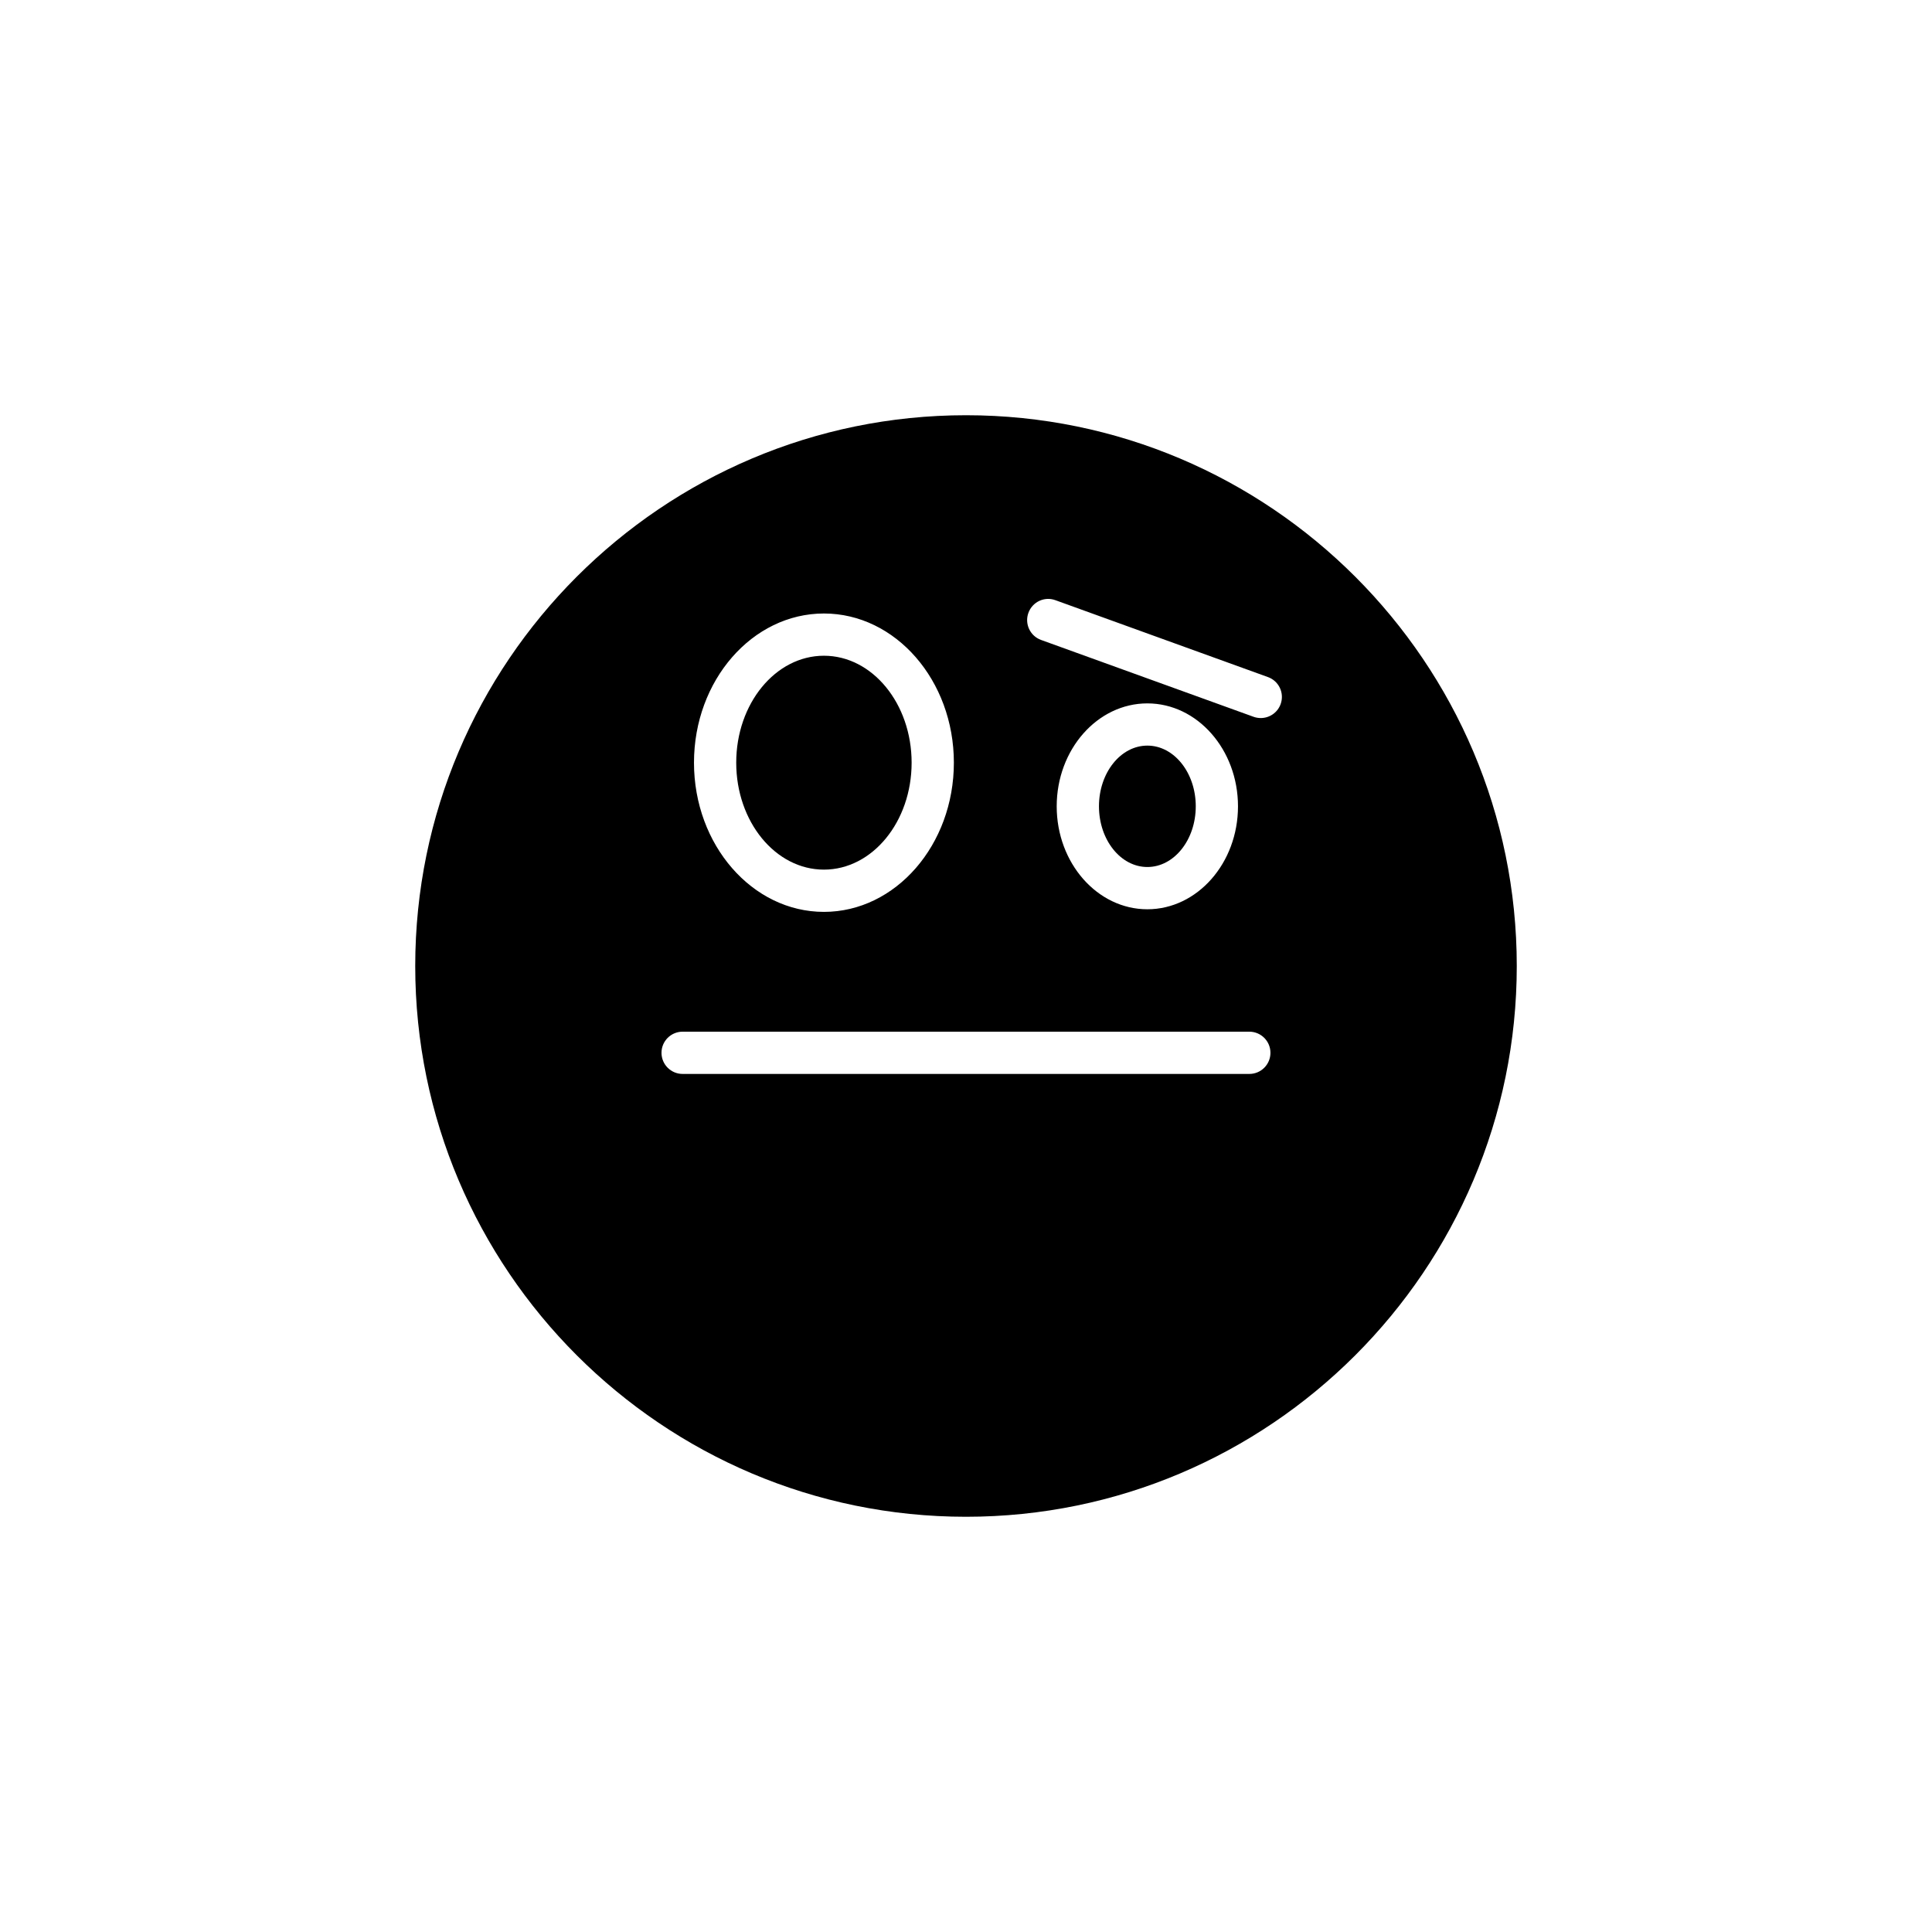 <?xml version="1.0" encoding="UTF-8"?>
<!-- Uploaded to: SVG Repo, www.svgrepo.com, Generator: SVG Repo Mixer Tools -->
<svg fill="#000000" width="800px" height="800px" version="1.1" viewBox="144 144 512 512" xmlns="http://www.w3.org/2000/svg">
 <g>
  <path d="m385.59 346.12c0 15.652-10.406 28.34-23.242 28.34-12.836 0-23.242-12.688-23.242-28.34s10.406-28.344 23.242-28.344c12.836 0 23.242 12.691 23.242 28.344"/>
  <path d="m460.89 357.68c0 8.887-5.742 16.086-12.824 16.086-7.086 0-12.828-7.199-12.828-16.086 0-8.883 5.742-16.086 12.828-16.086 7.082 0 12.824 7.203 12.824 16.086"/>
  <path d="m400 254.04c-80.484 0-145.96 65.48-145.96 145.96s65.477 145.96 145.96 145.96c80.48 0 145.96-65.477 145.96-145.96s-65.477-145.96-145.96-145.96zm-37.648 52.543c18.988 0 34.434 17.734 34.434 39.535 0 21.801-15.445 39.539-34.434 39.539-18.988 0.004-34.438-17.738-34.438-39.539 0-21.801 15.449-39.535 34.438-39.535zm112.74 122.02h-150.19c-3.09 0-5.598-2.504-5.598-5.598s2.508-5.598 5.598-5.598h150.18c3.09 0 5.598 2.504 5.598 5.598 0.004 3.094-2.504 5.598-5.594 5.598zm-51.055-70.914c0-15.043 10.773-27.285 24.02-27.285s24.023 12.238 24.023 27.285c0 15.039-10.777 27.277-24.023 27.277-13.242 0-24.02-12.238-24.02-27.277zm59.344-27.094c-0.824 2.281-2.973 3.695-5.266 3.695-0.633 0-1.277-0.105-1.906-0.332l-56.316-20.367c-2.906-1.051-4.41-4.258-3.359-7.168 1.051-2.91 4.25-4.438 7.168-3.363l56.316 20.371c2.91 1.047 4.414 4.254 3.363 7.164z"/>
 </g>
</svg>